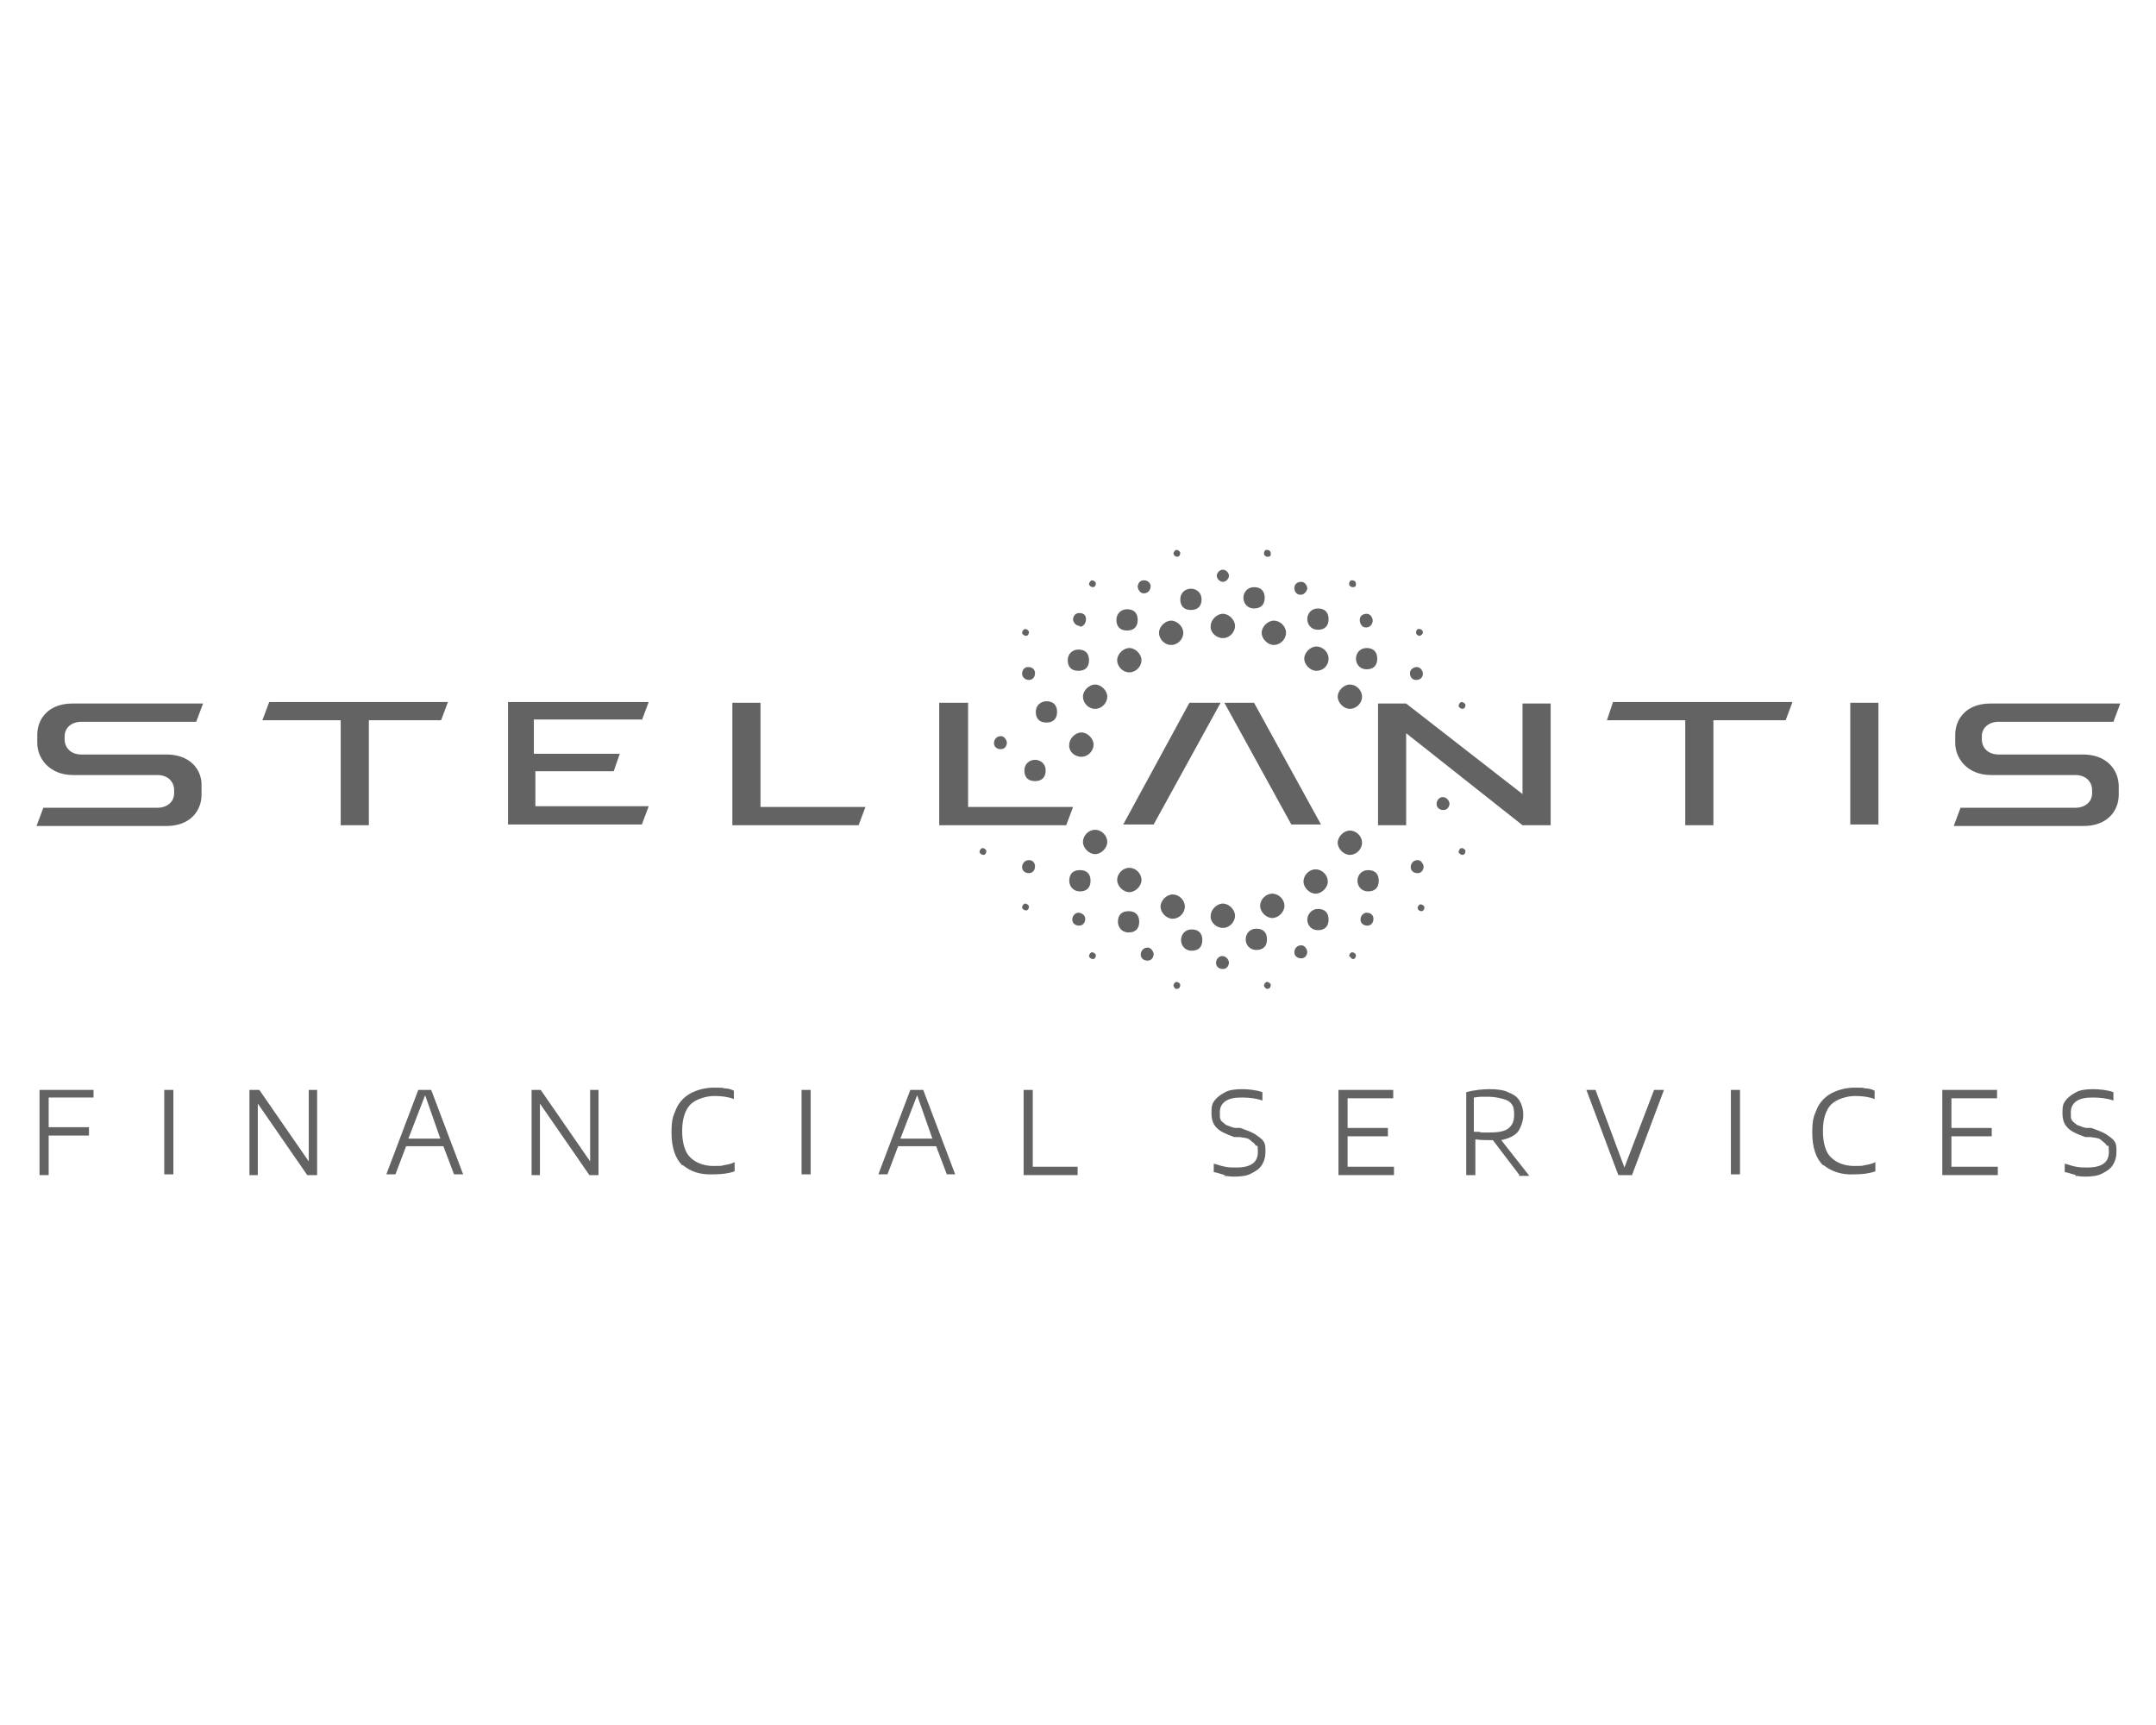 <?xml version="1.0" encoding="UTF-8"?>
<svg id="Livello_1" xmlns="http://www.w3.org/2000/svg" version="1.1" viewBox="0 0 283.5 226.8">
  <!-- Generator: Adobe Illustrator 29.0.1, SVG Export Plug-In . SVG Version: 2.1.0 Build 192)  -->
  <defs>
    <style>
      .st0 {
        fill: #646363;
      }
    </style>
  </defs>
  <path class="st0" d="M192.3,93.2c.3,0,.4-.3.4-.5s-.3-.4-.5-.4-.4.3-.4.5.3.4.5.4M163.5,78.6c0,.7.5,1.4,1.4,1.4s1.4-.5,1.4-1.4-.5-1.4-1.4-1.4-1.4.7-1.4,1.4M171.9,81.4c0,.7.5,1.4,1.4,1.4s1.4-.5,1.4-1.4-.5-1.4-1.4-1.4-1.4.7-1.4,1.4M140.6,115.8c0,.7.5,1.4,1.4,1.4s1.4-.5,1.4-1.4-.5-1.4-1.4-1.4-1.4.5-1.4,1.4M147,121.2c0,.7.5,1.4,1.4,1.4s1.4-.5,1.4-1.4-.5-1.4-1.4-1.4-1.4.5-1.4,1.4M155.3,123.6c0,.7.5,1.4,1.4,1.4s1.4-.5,1.4-1.4-.5-1.4-1.4-1.4-1.4.7-1.4,1.4M163.8,123.5c0,.7.5,1.4,1.4,1.4s1.4-.5,1.4-1.4-.5-1.4-1.4-1.4-1.4.7-1.4,1.4M171.9,120.9c0,.7.5,1.4,1.4,1.4s1.4-.5,1.4-1.4-.5-1.4-1.4-1.4c-.8,0-1.4.7-1.4,1.4M178.5,115.8c0,.7.5,1.4,1.4,1.4s1.4-.5,1.4-1.4-.5-1.4-1.4-1.4-1.4.7-1.4,1.4M178.3,86.6c0,.7.5,1.4,1.4,1.4s1.4-.5,1.4-1.4-.5-1.4-1.4-1.4-1.4.7-1.4,1.4M169.1,83.2c0-.9-.8-1.6-1.6-1.6s-1.6.8-1.6,1.6.8,1.6,1.6,1.6,1.6-.7,1.6-1.6M174.7,86.6c0-.9-.8-1.6-1.6-1.6s-1.6.8-1.6,1.6.8,1.6,1.6,1.6c.9,0,1.6-.7,1.6-1.6M179.1,91.6c0-.9-.8-1.6-1.6-1.6s-1.6.8-1.6,1.6.8,1.6,1.6,1.6,1.6-.7,1.6-1.6M167.1,72.8c0-.3-.1-.4-.4-.5-.3,0-.4,0-.5.4,0,.3.1.4.4.5.3,0,.5,0,.5-.4M178.3,76.8c0-.3-.1-.4-.4-.5-.3,0-.4,0-.5.4,0,.3.1.4.4.5.3,0,.5,0,.5-.4M187.1,83.2c0-.3-.1-.4-.4-.5-.3,0-.4,0-.5.4,0,.3.1.4.4.5.3,0,.5-.3.5-.4M171.9,77.4c0-.4-.3-.9-.8-.9s-.9.3-.9.8.3.9.8.9.8-.4.9-.8M180.5,81.6c0-.4-.3-.9-.8-.9s-.9.3-.9.8.3,1,.8,1,.8-.3.9-.8M186.3,87.7c-.4,0-.9.3-.9.8s.3.9.8.9.9-.3.9-.8-.4-.9-.8-.9M160.8,74.9c-.4,0-.8.4-.8.8s.4.8.8.8.8-.4.8-.8-.4-.8-.8-.8M156.6,77.4c-.7,0-1.4.5-1.4,1.4s.5,1.4,1.4,1.4,1.4-.5,1.4-1.4-.7-1.4-1.4-1.4M148.2,80.1c-.7,0-1.4.5-1.4,1.4s.5,1.4,1.4,1.4,1.4-.5,1.4-1.4-.5-1.4-1.4-1.4M136.1,99.9c-.7,0-1.4.5-1.4,1.4s.5,1.4,1.4,1.4,1.4-.5,1.4-1.4-.7-1.4-1.4-1.4M137.6,92.2c-.7,0-1.4.5-1.4,1.4s.5,1.4,1.4,1.4,1.4-.5,1.4-1.4-.5-1.4-1.4-1.4M141.8,85.4c-.7,0-1.4.5-1.4,1.4s.5,1.4,1.4,1.4,1.4-.5,1.4-1.4-.5-1.4-1.4-1.4M160.8,122c.9,0,1.6-.8,1.6-1.6s-.8-1.6-1.6-1.6-1.6.8-1.6,1.6c-.1.8.7,1.6,1.6,1.6M160.8,83.9c.9,0,1.6-.8,1.6-1.6s-.8-1.6-1.6-1.6-1.6.8-1.6,1.6c-.1.8.7,1.6,1.6,1.6M154,84.8c.9,0,1.6-.8,1.6-1.6s-.8-1.6-1.6-1.6-1.6.8-1.6,1.6.7,1.6,1.6,1.6M148.5,88.4c.9,0,1.6-.8,1.6-1.6s-.8-1.6-1.6-1.6-1.6.8-1.6,1.6.7,1.6,1.6,1.6M144,93.2c.9,0,1.6-.8,1.6-1.6s-.8-1.6-1.6-1.6-1.6.8-1.6,1.6.7,1.6,1.6,1.6M142.2,99.5c.9,0,1.6-.8,1.6-1.6s-.8-1.6-1.6-1.6-1.6.8-1.6,1.6c-.1.9.7,1.6,1.6,1.6M154.8,73.2c.3,0,.4-.3.4-.5s-.3-.4-.5-.4-.4.3-.4.5c.1.3.3.4.5.4M143.7,77.2c.3,0,.4-.3.4-.5s-.3-.4-.5-.4-.4.3-.4.5.3.4.5.4M192.3,112.4c.3,0,.4-.3.4-.5s-.3-.4-.5-.4-.4.3-.4.5.3.4.5.4M186.9,119.8c.3,0,.4-.3.4-.5s-.3-.4-.5-.4-.4.3-.4.5c.1.3.3.4.5.4M177.9,126.1c.3,0,.4-.3.4-.5s-.3-.4-.5-.4-.4.3-.4.5c.1,0,.3.4.5.4M166.7,130c.3,0,.4-.3.4-.5s-.3-.4-.5-.4-.4.3-.4.5c.1.3.4.5.5.4M154.8,130c.3,0,.4-.3.4-.5s-.3-.4-.5-.4-.4.3-.4.5c.1.3.3.5.5.4M143.7,126.1c.3,0,.4-.3.4-.5s-.3-.4-.5-.4-.4.3-.4.5.3.4.5.4M134.9,119.7c.3,0,.4-.3.4-.5s-.3-.4-.5-.4-.4.3-.4.5.3.4.5.4M129.3,112.4c.3,0,.4-.3.4-.5s-.3-.4-.5-.4-.4.3-.4.5.3.4.5.4M134.9,83.6c.3,0,.4-.3.4-.5s-.3-.4-.5-.4-.4.3-.4.5.3.4.5.4M150.5,78c.4,0,.8-.4.8-.9s-.4-.8-.9-.8-.8.4-.8.9c.1.5.5.9.9.8M142,82.4c.4,0,.8-.4.8-1s-.4-.8-.9-.8-.8.4-.8.9c.1.5.5.8.9.8M134.4,88.6c0,.4.4.8.9.8s.8-.4.8-.9-.4-.8-.9-.8-.8.4-.8.9M189.7,104.8c-.4,0-.8.4-.8.9s.4.8.9.8.8-.4.8-.9c-.1-.5-.5-.8-.9-.8M186.3,113.1c-.4,0-.8.4-.8.9s.4.8.9.8.8-.4.8-.9c-.1-.5-.5-.9-.9-.8M179.7,120c-.4,0-.8.4-.8.9s.4.8.9.8.8-.4.8-.9-.4-.8-.9-.8M171,124.3c-.4,0-.8.4-.8.9s.4.8.9.8.8-.4.8-.9c-.1-.5-.5-.9-.9-.8M160.7,125.7c-.4,0-.8.4-.8.9s.4.8.9.8.8-.4.8-.9c-.1-.5-.5-.8-.9-.8M150.8,124.6c-.4,0-.8.4-.8.9s.4.8.9.8.8-.4.8-.9c-.1-.5-.5-.9-.9-.8M141.8,120c-.4,0-.8.4-.8.9s.4.8.9.8.8-.4.8-.9-.5-.8-.9-.8M135.2,113.1c-.4,0-.8.4-.8.9s.4.8.9.8.8-.4.8-.9-.4-.9-.9-.8M131.5,96.8c-.4,0-.8.4-.8.9s.4.8.9.8.8-.4.8-.9c-.1-.5-.5-.9-.9-.8M155.8,119.2c0-.9-.8-1.6-1.6-1.6s-1.6.8-1.6,1.6.8,1.6,1.6,1.6c.8,0,1.6-.7,1.6-1.6M167.3,117.5c-.9,0-1.6.8-1.6,1.6s.8,1.6,1.6,1.6,1.6-.8,1.6-1.6-.7-1.6-1.6-1.6M173,114.3c-.9,0-1.6.8-1.6,1.6s.8,1.6,1.6,1.6,1.6-.8,1.6-1.6-.7-1.6-1.6-1.6M179.1,110.8c0-.9-.8-1.6-1.6-1.6s-1.6.8-1.6,1.6.8,1.6,1.6,1.6c.8,0,1.6-.7,1.6-1.6M148.5,114.1c-.9,0-1.6.8-1.6,1.6s.8,1.6,1.6,1.6,1.6-.8,1.6-1.6-.7-1.6-1.6-1.6M144,109.1c-.9,0-1.6.8-1.6,1.6s.8,1.6,1.6,1.6,1.6-.8,1.6-1.6-.7-1.6-1.6-1.6M211.3,94.7h10.3v13.8h3.7v-13.8h9.5l.9-2.4h-23.6l-.8,2.4h0ZM127.2,92.4h-3.7v16.1h16.7l.9-2.4h-13.8v-13.7s0,0,0,0ZM161,92.4l8.8,16h3.9l-8.8-16h-3.9ZM147.8,108.4h3.9l8.8-16h-4.1l-8.7,16h.1ZM200.2,104.4l-15.3-11.9h-3.7v16h3.7v-12.1l15.3,12.1h3.7v-16h-3.7v11.9ZM273.9,99.2h-11.1c-1.4,0-2.2-.9-2.2-2v-.4c0-1.1.9-1.9,2.2-1.9h15.1l.9-2.4h-17.1c-3.1,0-4.6,2-4.6,4.1v1.1c0,2,1.6,4.2,4.7,4.2h11.1c1.4,0,2.2.9,2.2,2v.4c0,1.1-.9,1.9-2.2,1.9h-15.1l-.9,2.4h17.1c3.1,0,4.6-2,4.6-4.1v-1.1c0-2.2-1.6-4.2-4.7-4.2M21.8,99.2h-11.1c-1.4,0-2.2-.9-2.2-2v-.4c0-1.1.9-1.9,2.2-1.9h15.1l.9-2.4H9.5c-3.1,0-4.6,2-4.6,4.1v1.1c0,2,1.6,4.2,4.7,4.2h11.1c1.4,0,2.2.9,2.2,2v.4c0,1.1-.9,1.9-2.2,1.9H5.7l-.9,2.4h17.1c3.1,0,4.6-2,4.6-4.1v-1.1c.1-2.2-1.5-4.2-4.6-4.2M243.3,108.4h3.7v-16h-3.7v16ZM34.5,94.7h10.3v13.8h3.7v-13.8h9.5l.9-2.4h-23.5l-.9,2.4ZM84.4,94.7l.9-2.4h-18.5v16.1h17.6l.9-2.4h-14.9v-4.6h10.3l.8-2.3h-11.3v-4.5h14.2ZM100,106.1h13.8l-.9,2.4h-16.6v-16.1h3.7v13.7Z"/>
  <polygon class="st0" points="5.2 143.3 5.2 154.5 6.4 154.5 6.4 149.3 11.7 149.3 11.7 148.2 6.4 148.2 6.4 144.3 12.3 144.3 12.3 143.3 5.2 143.3"/>
  <rect class="st0" x="21.6" y="143.3" width="1.2" height="11.1"/>
  <polygon class="st0" points="40.6 143.3 40.6 152.7 34.1 143.3 32.8 143.3 32.8 154.5 33.9 154.5 33.9 145.1 40.4 154.5 41.7 154.5 41.7 143.3 40.6 143.3"/>
  <path class="st0" d="M55.9,144l2,5.7h-4.2l2.2-5.7ZM55,143.3l-4.2,11.1h1.2l1.4-3.7h4.9l1.4,3.7h1.2l-4.2-11.1h-1.7Z"/>
  <polygon class="st0" points="77.6 143.3 77.6 152.7 71.1 143.3 69.9 143.3 69.9 154.5 71 154.5 71 145.1 77.5 154.5 78.7 154.5 78.7 143.3 77.6 143.3"/>
  <path class="st0" d="M89.7,153.2c-.9-.9-1.4-2.3-1.4-4.3s.3-2.3.7-3.3c.4-.8,1.1-1.5,1.9-1.9s1.8-.7,3-.7.9,0,1.4.1c.4,0,.8.1,1.2.3v1.1c-.8-.3-1.6-.4-2.6-.4s-2.4.4-3.1,1.1c-.7.7-1.1,1.9-1.1,3.5s.4,2.9,1.1,3.5c.7.7,1.8,1.1,3,1.1s.9,0,1.4-.1c.4-.1.8-.1,1.4-.4v1.2c-.8.3-1.8.4-2.7.4-1.9.1-3.1-.4-4.1-1.2"/>
  <rect class="st0" x="105.4" y="143.3" width="1.2" height="11.1"/>
  <path class="st0" d="M120.6,144l2,5.7h-4.2l2.2-5.7ZM119.7,143.3l-4.2,11.1h1.2l1.4-3.7h5l1.4,3.7h1.1l-4.2-11.1h-1.7Z"/>
  <g>
    <polyline class="st0" points="134.6 154.5 134.6 143.3 135.8 143.3 135.8 153.4 141.7 153.4 141.7 154.5 134.6 154.5"/>
    <path class="st0" d="M161.1,154.5c-.5-.1-.9-.3-1.5-.4v-1.1c.5.1.9.3,1.5.4.5.1.9.1,1.5.1,1.9,0,2.8-.7,2.8-2s-.1-.7-.3-.9c-.1-.3-.4-.4-.7-.7s-.8-.3-1.4-.4h-.7c-1.1-.4-1.8-.7-2.3-1.2s-.7-1.1-.7-2,.1-1.2.4-1.6c.3-.4.8-.8,1.4-1.1.5-.3,1.4-.4,2.2-.4s1.9.1,2.7.4v1.1c-.8-.3-1.8-.4-2.7-.4s-1.6.1-2.2.5c-.5.4-.7.8-.7,1.5s0,.7.1.9c.1.3.4.4.7.7.3.1.7.3,1.2.4h.7c.8.3,1.4.5,1.9.8.4.3.8.5,1.1.9s.3.8.3,1.4-.1,1.2-.5,1.8c-.3.5-.8.8-1.4,1.1-.5.3-1.4.4-2.2.4s-.8-.1-1.4-.1"/>
  </g>
  <polygon class="st0" points="176 143.3 176 154.5 183.3 154.5 183.3 153.4 177.2 153.4 177.2 149.4 182.5 149.4 182.5 148.3 177.2 148.3 177.2 144.4 183.2 144.4 183.2 143.3 176 143.3"/>
  <path class="st0" d="M193.9,148.8c.4,0,.7,0,.9.1h.9c1.2,0,2-.1,2.6-.5.5-.4.8-.9.8-1.8s-.1-1.1-.3-1.4c-.3-.4-.5-.5-1.1-.7-.4-.1-1.1-.3-1.9-.3h-1.1c-.3,0-.7.1-.9.1v4.5ZM199.8,154.5l-3.5-4.6h-.5c-.5,0-1.1,0-1.8-.1v4.7h-1.2v-10.9c1.1-.3,2.2-.4,3.1-.4s1.8.1,2.4.4c.7.3,1.1.5,1.5,1.1.3.5.5,1.1.5,1.9s-.3,1.6-.7,2.2c-.4.5-1.2.9-2.2,1.1l3.7,4.7h-1.4,0Z"/>
  <polygon class="st0" points="217.5 143.3 213.6 153.5 209.8 143.3 208.6 143.3 212.8 154.5 214.6 154.5 218.8 143.3 217.5 143.3"/>
  <rect class="st0" x="227.6" y="143.3" width="1.2" height="11.1"/>
  <path class="st0" d="M239.7,153.2c-.9-.9-1.4-2.3-1.4-4.3s.3-2.3.7-3.3c.4-.8,1.1-1.5,1.9-1.9.8-.4,1.8-.7,3-.7s.9,0,1.4.1c.4,0,.8.1,1.2.3v1.1c-.8-.3-1.6-.4-2.6-.4s-2.4.4-3.1,1.1-1.1,1.9-1.1,3.5.4,2.9,1.1,3.5c.7.7,1.8,1.1,3,1.1s.9,0,1.4-.1c.4-.1.8-.1,1.4-.4v1.2c-.8.3-1.8.4-2.7.4-1.8.1-3.1-.4-4.1-1.2"/>
  <polygon class="st0" points="255.4 143.3 255.4 154.5 262.7 154.5 262.7 153.4 256.6 153.4 256.6 149.4 261.9 149.4 261.9 148.3 256.6 148.3 256.6 144.4 262.6 144.4 262.6 143.3 255.4 143.3"/>
  <path class="st0" d="M273,154.5c-.5-.1-.9-.3-1.5-.4v-1.1c.5.1.9.3,1.5.4.5.1.9.1,1.5.1,1.9,0,2.8-.7,2.8-2s-.1-.7-.3-.9c-.1-.3-.4-.4-.7-.7-.3-.3-.8-.3-1.4-.4h-.7c-1.1-.4-1.8-.7-2.3-1.2s-.7-1.1-.7-2,.1-1.2.4-1.6c.3-.4.8-.8,1.4-1.1.5-.3,1.4-.4,2.2-.4s1.9.1,2.7.4v1.1c-.8-.3-1.8-.4-2.7-.4s-1.6.1-2.2.5c-.5.4-.7.8-.7,1.5s0,.7.1.9c.1.3.4.4.7.7.3.1.7.3,1.2.4h.7c.8.3,1.4.5,1.9.8.4.3.8.5,1.1.9.3.4.3.8.3,1.4s-.1,1.2-.5,1.8c-.3.5-.8.8-1.4,1.1-.5.3-1.4.4-2.2.4s-.8-.1-1.4-.1"/>
</svg>